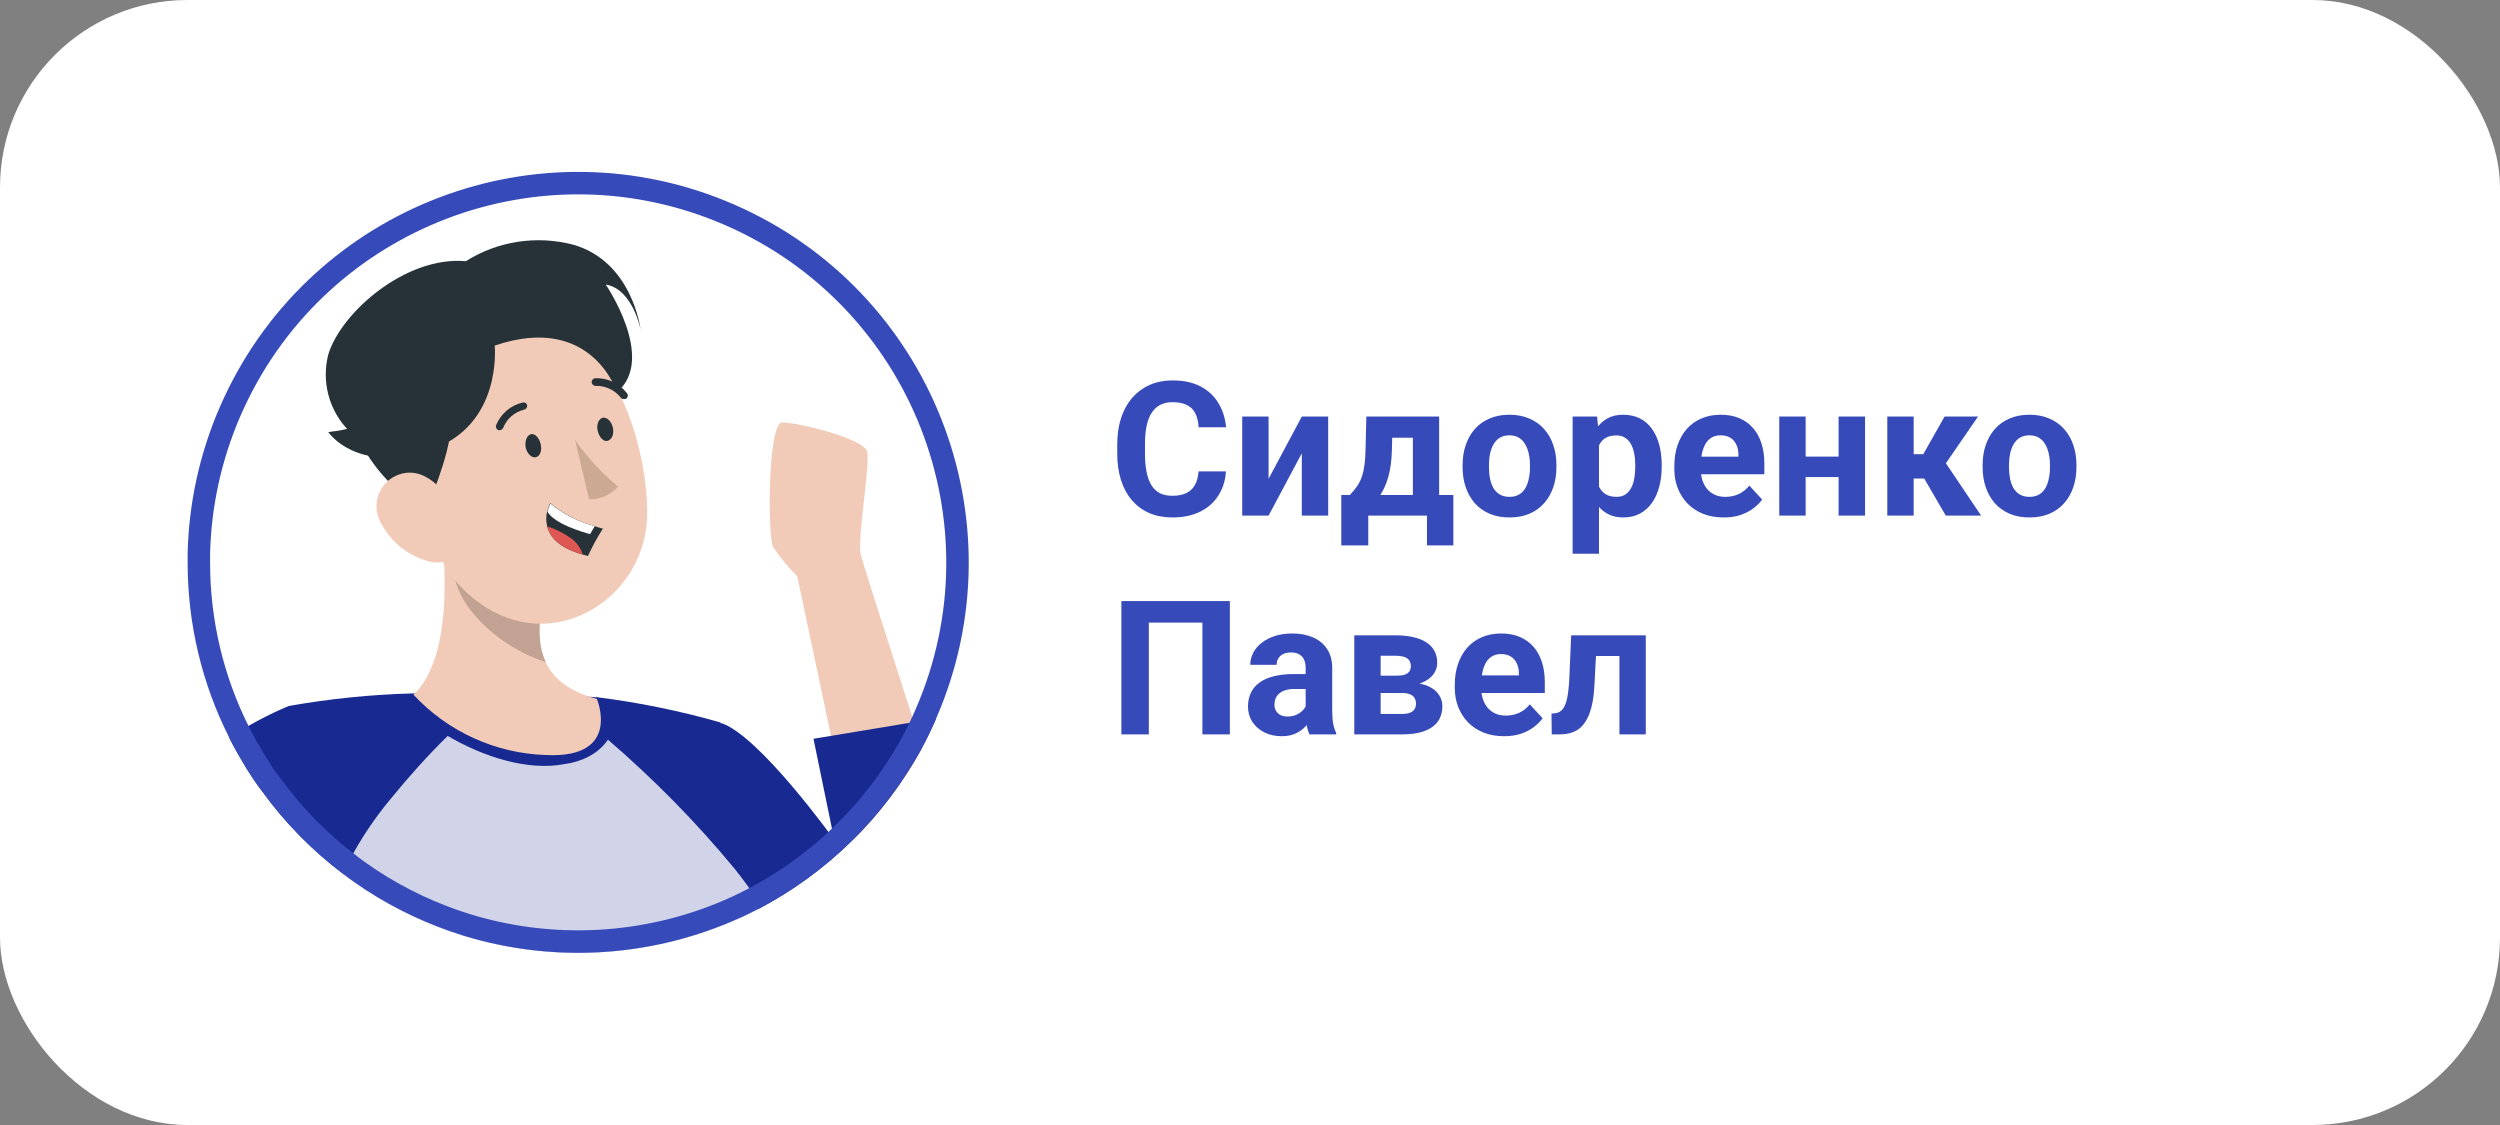 <?xml version="1.0" encoding="UTF-8"?> <svg xmlns="http://www.w3.org/2000/svg" width="160" height="72" viewBox="0 0 160 72" fill="none"><rect x="0" y="0" width="160" height="72" fill="#808080" stroke="none"/><rect width="160" height="72" rx="12" fill="white"></rect><g clip-path="url(#clip0_17_17763)"><path d="M49.481 35.015C49.934 35.691 50.452 36.316 51.028 36.892L53.185 47.094L54.623 53.752C56.37 52.02 57.852 50.042 59.031 47.885C58.859 47.346 58.672 46.792 58.492 46.217C56.967 41.486 55.213 36.014 55.083 35.475C54.853 34.512 55.695 29.781 55.5 28.918C55.306 28.055 50.992 27.027 50.057 27.041C49.122 27.055 49.129 34.397 49.481 35.015Z" fill="#F2CAB8"></path><path d="M46.109 46.26V46.296L47.015 55.593L47.331 58.771C47.734 58.584 48.137 58.382 48.532 58.181C52.962 55.859 56.601 52.278 58.995 47.885C59.326 47.274 59.635 46.627 59.916 45.98L58.477 46.217L53.199 47.094L52.063 47.281L53.393 53.752C53.393 53.752 48.539 46.986 46.109 46.26Z" fill="#182A92"></path><path d="M14.676 47.223C15.014 47.899 15.395 48.553 15.784 49.193C16.093 49.69 16.416 50.178 16.769 50.631C18.229 52.652 19.991 54.442 21.982 55.945C22.436 56.297 22.903 56.614 23.385 56.937C25.326 58.203 27.433 59.188 29.648 59.878C35.487 61.668 41.772 61.266 47.338 58.749C47.741 58.562 48.144 58.361 48.539 58.159C48.029 54.14 47.216 50.171 46.116 46.274V46.238C43.527 45.498 40.881 44.958 38.206 44.62H38.076C34.229 44.311 30.367 44.232 26.506 44.376C23.816 44.441 21.134 44.714 18.488 45.181C17.157 45.735 15.877 46.418 14.676 47.223Z" fill="#182A92"></path><path opacity="0.8" d="M21.982 55.967C22.436 56.319 22.903 56.636 23.385 56.959C25.326 58.225 27.433 59.21 29.648 59.9C35.487 61.69 41.772 61.288 47.338 58.771C47.741 58.584 48.144 58.383 48.539 58.182C48.503 57.966 48.475 57.764 48.446 57.563C48 56.88 47.518 56.226 47.008 55.593C44.57 52.631 41.814 49.841 38.908 47.339C38.309 48.238 37.221 48.761 36.149 48.898C33.791 49.365 30.91 48.429 28.652 47.099C27.271 48.465 26.196 49.669 24.967 51.171C23.946 52.401 23.054 53.738 22.313 55.162C22.198 55.442 22.083 55.715 21.982 55.967Z" fill="white"></path><path d="M26.462 44.462C28.67 46.835 31.734 48.23 34.977 48.323C39.816 48.539 38.198 44.728 38.198 44.728C36.422 44.261 35.437 43.434 34.941 42.42C34.315 41.112 34.495 39.501 34.898 37.919L34.984 37.589L27.908 31.29C28.562 35.029 29.152 41.96 26.462 44.462Z" fill="#F2CAB8"></path><path opacity="0.2" d="M29.073 36.798C29.447 39.228 32.402 41.615 34.941 42.37C34.315 41.062 34.495 39.451 34.898 37.869L29.037 33.383C28.836 34.512 28.843 35.669 29.073 36.798Z" fill="black"></path><path d="M33.654 23.065C31.978 24.956 33.495 27.055 39.026 29.536C40.27 26.66 39.378 21.864 37.587 21.066C35.797 20.268 35.121 21.454 33.654 23.065Z" fill="#263238"></path><path d="M25.887 29.069C27.376 33.98 28.002 36.92 31.115 38.883C35.804 41.824 41.413 38.092 41.42 32.836C41.42 28.12 38.997 20.886 33.654 20.067C29.842 19.463 26.261 22.058 25.65 25.869C25.485 26.941 25.564 28.033 25.887 29.069Z" fill="#F2CAB8"></path><path d="M33.646 28.644C33.74 29.047 34.035 29.328 34.301 29.263C34.567 29.198 34.696 28.824 34.603 28.421C34.509 28.019 34.222 27.702 33.956 27.796C33.69 27.889 33.582 28.27 33.646 28.644Z" fill="#263238"></path><path d="M38.256 27.587C38.349 27.99 38.644 28.307 38.91 28.206C39.176 28.105 39.313 27.767 39.22 27.357C39.126 26.948 38.824 26.674 38.565 26.739C38.306 26.804 38.155 27.206 38.256 27.587Z" fill="#263238"></path><path d="M36.796 28.134C37.573 29.263 38.501 30.27 39.558 31.14C39.09 31.672 38.414 31.974 37.702 31.959L36.796 28.134Z" fill="#CCAA92"></path><path d="M32.043 27.523C31.992 27.537 31.935 27.537 31.885 27.523C31.762 27.465 31.705 27.321 31.755 27.199C32.057 26.473 32.69 25.933 33.459 25.761C33.589 25.732 33.711 25.811 33.74 25.941C33.754 26.07 33.668 26.192 33.538 26.221C32.934 26.365 32.438 26.796 32.208 27.372C32.179 27.444 32.115 27.501 32.043 27.523Z" fill="#263238"></path><path d="M39.982 25.538C39.888 25.559 39.795 25.524 39.73 25.452C39.349 24.963 38.759 24.682 38.141 24.697C38.004 24.711 37.882 24.61 37.868 24.474C37.853 24.344 37.954 24.222 38.083 24.208C38.874 24.172 39.63 24.524 40.111 25.15C40.205 25.243 40.205 25.394 40.111 25.488C40.075 25.516 40.032 25.538 39.982 25.538Z" fill="#263238"></path><path d="M26.837 24.194C29.354 24.438 29.663 27.012 27.29 32.585C24.413 31.305 21.81 27.192 22.579 25.395C23.349 23.597 24.629 23.978 26.837 24.194Z" fill="#263238"></path><path d="M24.463 33.613C25.089 34.742 26.146 35.569 27.39 35.914C29.037 36.36 29.849 34.886 29.382 33.34C28.958 31.945 27.591 30.032 25.945 30.269C24.765 30.434 23.946 31.528 24.118 32.707C24.161 33.031 24.284 33.34 24.463 33.606V33.613Z" fill="#F2CAB8"></path><path d="M31.662 22.116C31.662 22.116 32.187 27.278 27.484 28.81C22.781 30.341 21.012 27.652 21.012 27.652C21.414 27.609 21.817 27.544 22.213 27.451C21.033 26.178 20.58 24.388 21.005 22.705C21.803 20.016 25.959 16.371 29.814 16.716C31.856 15.429 34.344 15.048 36.681 15.659C40.485 16.737 40.996 21.087 40.996 21.087C40.996 21.087 40.5 18.499 38.767 18.211C38.767 18.211 42.024 22.971 39.486 25.099C39.464 25.049 37.861 20.016 31.662 22.116Z" fill="#263238"></path><path d="M38.587 33.829C38.227 34.39 37.904 34.979 37.63 35.583L37.292 35.49C35.754 35.058 35.185 34.346 35.02 33.692C34.941 33.376 34.941 33.038 35.02 32.721C35.063 32.541 35.128 32.362 35.214 32.196C36.041 32.887 37.005 33.39 38.048 33.67C38.342 33.778 38.587 33.829 38.587 33.829Z" fill="#263238"></path><path d="M38.062 33.677L37.767 34.188C36.329 33.778 35.365 33.296 35.034 32.75C35.077 32.57 35.142 32.39 35.228 32.225C36.055 32.908 37.026 33.404 38.062 33.677Z" fill="white"></path><path d="M37.292 35.489C35.754 35.058 35.185 34.346 35.02 33.691C35.603 33.871 36.142 34.152 36.631 34.511C36.947 34.763 37.177 35.101 37.292 35.489Z" fill="#DE5753"></path><path d="M46.671 13.737C34.564 8.478 20.521 13.857 14.989 25.757L14.731 26.328C13.477 29.213 12.798 32.31 12.727 35.447V36.007C12.727 39.792 13.608 43.52 15.318 46.898L15.319 46.901C15.643 47.549 16.011 48.182 16.395 48.813C16.698 49.3 17.006 49.766 17.337 50.19L17.345 50.2L17.352 50.21C18.769 52.171 20.48 53.911 22.416 55.371L22.424 55.377C22.855 55.712 23.303 56.015 23.786 56.34C25.668 57.565 27.711 58.52 29.859 59.19C35.354 60.875 41.254 60.561 46.533 58.317L47.042 58.094C47.235 58.004 47.43 57.91 47.624 57.815L48.213 57.519C52.379 55.333 55.824 52.001 58.149 47.917L58.371 47.52C58.69 46.93 58.99 46.303 59.264 45.672V45.671C64.606 33.381 58.97 19.079 46.671 13.737Z" stroke="#364ABA" stroke-width="1.438"></path></g><path d="M76.707 30.17H78.459C78.424 30.744 78.266 31.254 77.984 31.699C77.707 32.145 77.318 32.492 76.818 32.742C76.322 32.992 75.725 33.117 75.025 33.117C74.478 33.117 73.988 33.023 73.555 32.836C73.121 32.645 72.75 32.371 72.441 32.016C72.137 31.66 71.904 31.23 71.744 30.727C71.584 30.223 71.504 29.658 71.504 29.033V28.441C71.504 27.816 71.586 27.252 71.75 26.748C71.918 26.24 72.156 25.809 72.465 25.453C72.777 25.098 73.15 24.824 73.584 24.633C74.018 24.441 74.502 24.346 75.037 24.346C75.748 24.346 76.348 24.475 76.836 24.732C77.328 24.99 77.709 25.346 77.978 25.799C78.252 26.252 78.416 26.768 78.471 27.346H76.713C76.693 27.002 76.625 26.711 76.508 26.473C76.391 26.23 76.213 26.049 75.975 25.928C75.74 25.803 75.428 25.74 75.037 25.74C74.744 25.74 74.488 25.795 74.269 25.904C74.051 26.014 73.867 26.18 73.719 26.402C73.57 26.625 73.459 26.906 73.385 27.246C73.314 27.582 73.279 27.977 73.279 28.43V29.033C73.279 29.475 73.312 29.863 73.379 30.199C73.445 30.531 73.547 30.812 73.684 31.043C73.824 31.27 74.004 31.441 74.223 31.559C74.445 31.672 74.713 31.729 75.025 31.729C75.393 31.729 75.695 31.67 75.934 31.553C76.172 31.436 76.353 31.262 76.478 31.031C76.607 30.801 76.684 30.514 76.707 30.17ZM81.189 30.645L83.316 26.66H85.004V33H83.316V29.01L81.189 33H79.502V26.66H81.189V30.645ZM87.447 26.66H89.135L89.082 28.781C89.066 29.461 88.988 30.045 88.848 30.533C88.707 31.021 88.519 31.432 88.285 31.764C88.051 32.096 87.783 32.361 87.482 32.56C87.186 32.756 86.873 32.902 86.545 33H86.228L86.211 31.699L86.387 31.682C86.586 31.475 86.75 31.273 86.879 31.078C87.008 30.879 87.107 30.67 87.178 30.451C87.248 30.232 87.299 29.988 87.33 29.719C87.365 29.449 87.387 29.137 87.394 28.781L87.447 26.66ZM87.904 26.66H92.106V33H90.424V28.014H87.904V26.66ZM85.842 31.682H93.014V34.904H91.326V33H87.57V34.904H85.842V31.682ZM93.606 29.895V29.771C93.606 29.307 93.672 28.879 93.805 28.488C93.938 28.094 94.131 27.752 94.385 27.463C94.639 27.174 94.951 26.949 95.322 26.789C95.693 26.625 96.119 26.543 96.6 26.543C97.08 26.543 97.508 26.625 97.883 26.789C98.258 26.949 98.572 27.174 98.826 27.463C99.084 27.752 99.279 28.094 99.412 28.488C99.545 28.879 99.611 29.307 99.611 29.771V29.895C99.611 30.355 99.545 30.783 99.412 31.178C99.279 31.568 99.084 31.91 98.826 32.203C98.572 32.492 98.26 32.717 97.889 32.877C97.518 33.037 97.092 33.117 96.611 33.117C96.131 33.117 95.703 33.037 95.328 32.877C94.957 32.717 94.643 32.492 94.385 32.203C94.131 31.91 93.938 31.568 93.805 31.178C93.672 30.783 93.606 30.355 93.606 29.895ZM95.293 29.771V29.895C95.293 30.16 95.316 30.408 95.363 30.639C95.41 30.869 95.484 31.072 95.586 31.248C95.691 31.42 95.828 31.555 95.996 31.652C96.164 31.75 96.369 31.799 96.611 31.799C96.846 31.799 97.047 31.75 97.215 31.652C97.383 31.555 97.518 31.42 97.619 31.248C97.721 31.072 97.795 30.869 97.842 30.639C97.893 30.408 97.918 30.16 97.918 29.895V29.771C97.918 29.514 97.893 29.271 97.842 29.045C97.795 28.814 97.719 28.611 97.613 28.436C97.512 28.256 97.377 28.115 97.209 28.014C97.041 27.912 96.838 27.861 96.6 27.861C96.361 27.861 96.158 27.912 95.99 28.014C95.826 28.115 95.691 28.256 95.586 28.436C95.484 28.611 95.41 28.814 95.363 29.045C95.316 29.271 95.293 29.514 95.293 29.771ZM102.336 27.879V35.438H100.648V26.66H102.213L102.336 27.879ZM106.35 29.76V29.883C106.35 30.344 106.295 30.771 106.186 31.166C106.08 31.561 105.924 31.904 105.717 32.197C105.51 32.486 105.252 32.713 104.943 32.877C104.639 33.037 104.287 33.117 103.889 33.117C103.502 33.117 103.166 33.039 102.881 32.883C102.596 32.727 102.355 32.508 102.16 32.227C101.969 31.941 101.814 31.611 101.697 31.236C101.58 30.861 101.49 30.459 101.428 30.029V29.707C101.49 29.246 101.58 28.824 101.697 28.441C101.814 28.055 101.969 27.721 102.16 27.439C102.355 27.154 102.594 26.934 102.875 26.777C103.16 26.621 103.494 26.543 103.877 26.543C104.279 26.543 104.633 26.619 104.938 26.771C105.246 26.924 105.504 27.143 105.711 27.428C105.922 27.713 106.08 28.053 106.186 28.447C106.295 28.842 106.35 29.279 106.35 29.76ZM104.656 29.883V29.76C104.656 29.49 104.633 29.242 104.586 29.016C104.543 28.785 104.473 28.584 104.375 28.412C104.281 28.24 104.156 28.107 104 28.014C103.848 27.916 103.662 27.867 103.443 27.867C103.213 27.867 103.016 27.904 102.852 27.979C102.691 28.053 102.561 28.16 102.459 28.301C102.357 28.441 102.281 28.609 102.23 28.805C102.18 29 102.148 29.221 102.137 29.467V30.281C102.156 30.57 102.211 30.83 102.301 31.061C102.391 31.287 102.529 31.467 102.717 31.6C102.904 31.732 103.15 31.799 103.455 31.799C103.678 31.799 103.865 31.75 104.018 31.652C104.17 31.551 104.293 31.412 104.387 31.236C104.484 31.061 104.553 30.857 104.592 30.627C104.635 30.396 104.656 30.148 104.656 29.883ZM110.316 33.117C109.824 33.117 109.383 33.039 108.992 32.883C108.602 32.723 108.27 32.502 107.996 32.221C107.727 31.939 107.52 31.613 107.375 31.242C107.23 30.867 107.158 30.469 107.158 30.047V29.812C107.158 29.332 107.227 28.893 107.363 28.494C107.5 28.096 107.695 27.75 107.949 27.457C108.207 27.164 108.52 26.939 108.887 26.783C109.254 26.623 109.668 26.543 110.129 26.543C110.578 26.543 110.977 26.617 111.324 26.766C111.672 26.914 111.963 27.125 112.197 27.398C112.436 27.672 112.615 28 112.736 28.383C112.857 28.762 112.918 29.184 112.918 29.648V30.352H107.879V29.227H111.26V29.098C111.26 28.863 111.217 28.654 111.131 28.471C111.049 28.283 110.924 28.135 110.756 28.025C110.588 27.916 110.373 27.861 110.111 27.861C109.889 27.861 109.697 27.91 109.537 28.008C109.377 28.105 109.246 28.242 109.145 28.418C109.047 28.594 108.973 28.801 108.922 29.039C108.875 29.273 108.852 29.531 108.852 29.812V30.047C108.852 30.301 108.887 30.535 108.957 30.75C109.031 30.965 109.135 31.15 109.268 31.307C109.404 31.463 109.568 31.584 109.76 31.67C109.955 31.756 110.176 31.799 110.422 31.799C110.727 31.799 111.01 31.74 111.271 31.623C111.537 31.502 111.766 31.32 111.957 31.078L112.777 31.969C112.645 32.16 112.463 32.344 112.232 32.52C112.006 32.695 111.732 32.84 111.412 32.953C111.092 33.062 110.727 33.117 110.316 33.117ZM118.221 29.221V30.533H114.998V29.221H118.221ZM115.561 26.66V33H113.873V26.66H115.561ZM119.363 26.66V33H117.67V26.66H119.363ZM122.475 26.66V33H120.787V26.66H122.475ZM126.594 26.66L123.863 30.627H122.176L121.971 29.068H123.09L124.455 26.66H126.594ZM124.531 33L122.973 30.322L124.443 29.508L126.793 33H124.531ZM126.887 29.895V29.771C126.887 29.307 126.953 28.879 127.086 28.488C127.219 28.094 127.412 27.752 127.666 27.463C127.92 27.174 128.232 26.949 128.604 26.789C128.975 26.625 129.4 26.543 129.881 26.543C130.361 26.543 130.789 26.625 131.164 26.789C131.539 26.949 131.854 27.174 132.107 27.463C132.365 27.752 132.561 28.094 132.693 28.488C132.826 28.879 132.893 29.307 132.893 29.771V29.895C132.893 30.355 132.826 30.783 132.693 31.178C132.561 31.568 132.365 31.91 132.107 32.203C131.854 32.492 131.541 32.717 131.17 32.877C130.799 33.037 130.373 33.117 129.893 33.117C129.412 33.117 128.984 33.037 128.609 32.877C128.238 32.717 127.924 32.492 127.666 32.203C127.412 31.91 127.219 31.568 127.086 31.178C126.953 30.783 126.887 30.355 126.887 29.895ZM128.574 29.771V29.895C128.574 30.16 128.598 30.408 128.645 30.639C128.691 30.869 128.766 31.072 128.867 31.248C128.973 31.42 129.109 31.555 129.277 31.652C129.445 31.75 129.65 31.799 129.893 31.799C130.127 31.799 130.328 31.75 130.496 31.652C130.664 31.555 130.799 31.42 130.9 31.248C131.002 31.072 131.076 30.869 131.123 30.639C131.174 30.408 131.199 30.16 131.199 29.895V29.771C131.199 29.514 131.174 29.271 131.123 29.045C131.076 28.814 131 28.611 130.895 28.436C130.793 28.256 130.658 28.115 130.49 28.014C130.322 27.912 130.119 27.861 129.881 27.861C129.643 27.861 129.439 27.912 129.271 28.014C129.107 28.115 128.973 28.256 128.867 28.436C128.766 28.611 128.691 28.814 128.645 29.045C128.598 29.271 128.574 29.514 128.574 29.771ZM78.711 38.469V47H76.953V39.846H73.525V47H71.768V38.469H78.711ZM83.562 45.57V42.746C83.562 42.543 83.529 42.369 83.463 42.225C83.397 42.076 83.293 41.961 83.152 41.879C83.016 41.797 82.838 41.756 82.619 41.756C82.432 41.756 82.269 41.789 82.133 41.855C81.996 41.918 81.891 42.01 81.816 42.131C81.742 42.248 81.705 42.387 81.705 42.547H80.018C80.018 42.277 80.08 42.022 80.205 41.779C80.33 41.537 80.512 41.324 80.75 41.141C80.988 40.953 81.272 40.807 81.6 40.701C81.932 40.596 82.303 40.543 82.713 40.543C83.205 40.543 83.643 40.625 84.025 40.789C84.408 40.953 84.709 41.199 84.928 41.527C85.15 41.855 85.262 42.266 85.262 42.758V45.471C85.262 45.818 85.283 46.103 85.326 46.326C85.369 46.545 85.432 46.736 85.514 46.9V47H83.809C83.727 46.828 83.664 46.613 83.621 46.355C83.582 46.094 83.562 45.832 83.562 45.57ZM83.785 43.139L83.797 44.094H82.853C82.631 44.094 82.438 44.119 82.273 44.17C82.109 44.221 81.975 44.293 81.869 44.387C81.764 44.477 81.686 44.582 81.635 44.703C81.588 44.824 81.564 44.957 81.564 45.102C81.564 45.246 81.598 45.377 81.664 45.494C81.731 45.607 81.826 45.697 81.951 45.764C82.076 45.826 82.223 45.857 82.391 45.857C82.644 45.857 82.865 45.807 83.053 45.705C83.24 45.603 83.385 45.478 83.486 45.33C83.592 45.182 83.647 45.041 83.65 44.908L84.096 45.623C84.033 45.783 83.947 45.949 83.838 46.121C83.732 46.293 83.598 46.455 83.434 46.607C83.269 46.756 83.072 46.879 82.842 46.977C82.611 47.07 82.338 47.117 82.022 47.117C81.619 47.117 81.254 47.037 80.926 46.877C80.602 46.713 80.344 46.488 80.152 46.203C79.965 45.914 79.871 45.586 79.871 45.219C79.871 44.887 79.934 44.592 80.059 44.334C80.184 44.076 80.367 43.859 80.609 43.684C80.856 43.504 81.162 43.369 81.529 43.279C81.897 43.185 82.322 43.139 82.807 43.139H83.785ZM89.721 44.352H87.734L87.723 43.244H89.363C89.582 43.244 89.76 43.223 89.897 43.18C90.033 43.133 90.133 43.065 90.195 42.975C90.262 42.881 90.295 42.768 90.295 42.635C90.295 42.518 90.273 42.418 90.231 42.336C90.191 42.25 90.131 42.18 90.049 42.125C89.967 42.07 89.863 42.031 89.738 42.008C89.617 41.98 89.475 41.967 89.311 41.967H88.361V47H86.674V40.66H89.311C89.725 40.66 90.096 40.697 90.424 40.772C90.752 40.842 91.031 40.949 91.262 41.094C91.496 41.238 91.674 41.422 91.795 41.645C91.92 41.863 91.982 42.123 91.982 42.424C91.982 42.619 91.938 42.803 91.848 42.975C91.762 43.147 91.633 43.299 91.461 43.432C91.289 43.565 91.076 43.674 90.822 43.76C90.572 43.842 90.283 43.893 89.955 43.912L89.721 44.352ZM89.721 47H87.318L87.898 45.693H89.721C89.928 45.693 90.098 45.668 90.231 45.617C90.363 45.566 90.461 45.492 90.523 45.395C90.59 45.293 90.623 45.172 90.623 45.031C90.623 44.895 90.594 44.775 90.535 44.674C90.477 44.572 90.381 44.494 90.248 44.44C90.119 44.381 89.943 44.352 89.721 44.352H88.144L88.156 43.244H89.949L90.359 43.69C90.805 43.717 91.172 43.801 91.461 43.941C91.75 44.082 91.963 44.262 92.1 44.48C92.24 44.695 92.311 44.932 92.311 45.19C92.311 45.49 92.254 45.754 92.141 45.98C92.027 46.207 91.859 46.397 91.637 46.549C91.418 46.697 91.148 46.81 90.828 46.889C90.508 46.963 90.139 47 89.721 47ZM96.266 47.117C95.773 47.117 95.332 47.039 94.941 46.883C94.551 46.723 94.219 46.502 93.945 46.221C93.676 45.94 93.469 45.613 93.324 45.242C93.18 44.867 93.107 44.469 93.107 44.047V43.812C93.107 43.332 93.176 42.893 93.312 42.494C93.449 42.096 93.644 41.75 93.898 41.457C94.156 41.164 94.469 40.94 94.836 40.783C95.203 40.623 95.617 40.543 96.078 40.543C96.527 40.543 96.926 40.617 97.273 40.766C97.621 40.914 97.912 41.125 98.147 41.398C98.385 41.672 98.564 42 98.686 42.383C98.807 42.762 98.867 43.184 98.867 43.648V44.352H93.828V43.227H97.209V43.098C97.209 42.863 97.166 42.654 97.08 42.471C96.998 42.283 96.873 42.135 96.705 42.025C96.537 41.916 96.322 41.861 96.061 41.861C95.838 41.861 95.647 41.91 95.486 42.008C95.326 42.105 95.195 42.242 95.094 42.418C94.996 42.594 94.922 42.801 94.871 43.039C94.824 43.273 94.801 43.531 94.801 43.812V44.047C94.801 44.301 94.836 44.535 94.906 44.75C94.981 44.965 95.084 45.15 95.217 45.307C95.353 45.463 95.518 45.584 95.709 45.67C95.904 45.756 96.125 45.799 96.371 45.799C96.676 45.799 96.959 45.74 97.221 45.623C97.486 45.502 97.715 45.32 97.906 45.078L98.727 45.969C98.594 46.16 98.412 46.344 98.182 46.52C97.955 46.695 97.682 46.84 97.361 46.953C97.041 47.062 96.676 47.117 96.266 47.117ZM104.094 40.66V41.984H100.977V40.66H104.094ZM105.33 40.66V47H103.643V40.66H105.33ZM100.555 40.66H102.213L102.043 43.859C102.02 44.316 101.971 44.719 101.896 45.066C101.822 45.414 101.723 45.711 101.598 45.957C101.477 46.203 101.33 46.404 101.158 46.56C100.99 46.713 100.793 46.824 100.566 46.895C100.344 46.965 100.098 47 99.828 47H99.312L99.295 45.67L99.512 45.647C99.637 45.635 99.746 45.6 99.84 45.541C99.938 45.478 100.02 45.391 100.086 45.277C100.156 45.16 100.215 45.014 100.262 44.838C100.309 44.658 100.346 44.447 100.373 44.205C100.404 43.963 100.426 43.684 100.438 43.367L100.555 40.66Z" fill="#364ABA"></path><defs><clipPath id="clip0_17_17763"><rect width="50" height="50" fill="white" transform="translate(12 11)"></rect></clipPath></defs></svg> 
